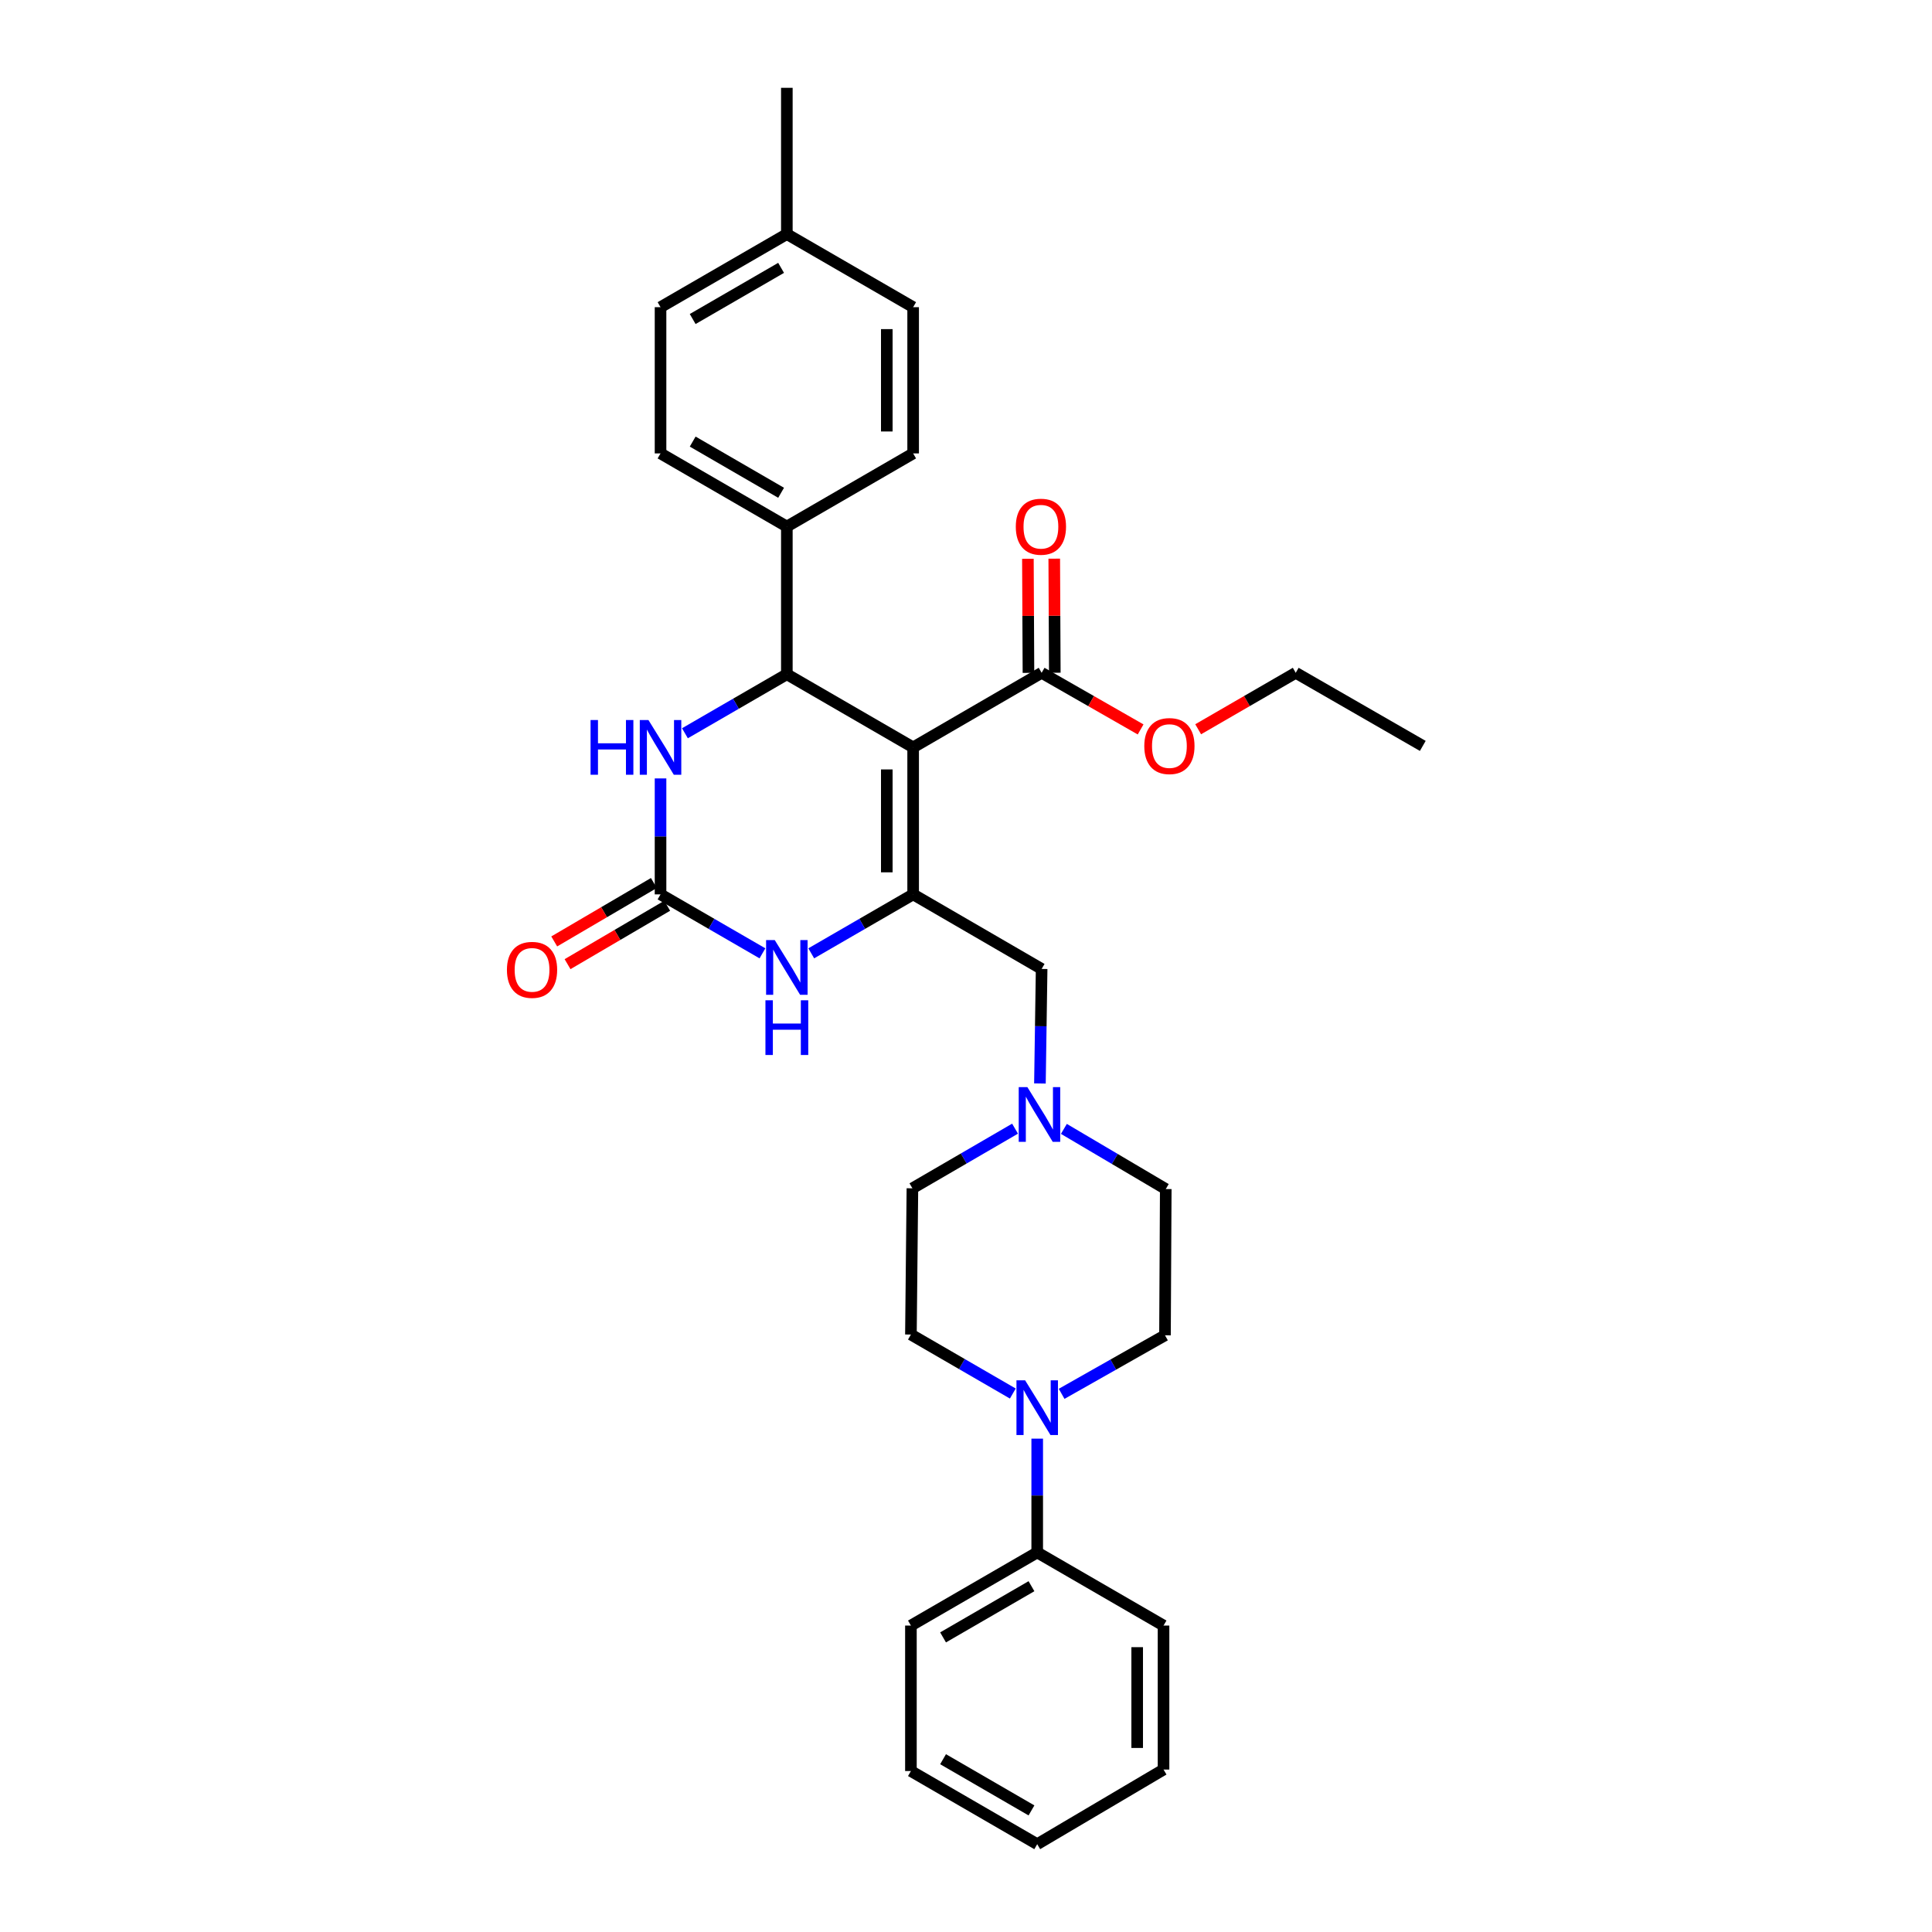 <?xml version='1.0' encoding='iso-8859-1'?>
<svg version='1.1' baseProfile='full'
              xmlns='http://www.w3.org/2000/svg'
                      xmlns:rdkit='http://www.rdkit.org/xml'
                      xmlns:xlink='http://www.w3.org/1999/xlink'
                  xml:space='preserve'
width='1000px' height='1000px' viewBox='0 0 1000 1000'>
<!-- END OF HEADER -->
<rect style='opacity:1.0;fill:#FFFFFF;stroke:none' width='1000' height='1000' x='0' y='0'> </rect>
<path class='bond-0' d='M 472.641,386.845 L 472.641,462.928' style='fill:none;fill-rule:evenodd;stroke:#000000;stroke-width:6px;stroke-linecap:butt;stroke-linejoin:miter;stroke-opacity:1' />
<path class='bond-0' d='M 459.003,398.257 L 459.003,451.516' style='fill:none;fill-rule:evenodd;stroke:#000000;stroke-width:6px;stroke-linecap:butt;stroke-linejoin:miter;stroke-opacity:1' />
<path class='bond-1' d='M 472.641,386.845 L 407.27,348.992' style='fill:none;fill-rule:evenodd;stroke:#000000;stroke-width:6px;stroke-linecap:butt;stroke-linejoin:miter;stroke-opacity:1' />
<path class='bond-5' d='M 472.641,386.845 L 539.147,348.242' style='fill:none;fill-rule:evenodd;stroke:#000000;stroke-width:6px;stroke-linecap:butt;stroke-linejoin:miter;stroke-opacity:1' />
<path class='bond-3' d='M 472.641,462.928 L 446.27,478.186' style='fill:none;fill-rule:evenodd;stroke:#000000;stroke-width:6px;stroke-linecap:butt;stroke-linejoin:miter;stroke-opacity:1' />
<path class='bond-3' d='M 446.27,478.186 L 419.899,493.444' style='fill:none;fill-rule:evenodd;stroke:#0000FF;stroke-width:6px;stroke-linecap:butt;stroke-linejoin:miter;stroke-opacity:1' />
<path class='bond-8' d='M 472.641,462.928 L 539.147,501.523' style='fill:none;fill-rule:evenodd;stroke:#000000;stroke-width:6px;stroke-linecap:butt;stroke-linejoin:miter;stroke-opacity:1' />
<path class='bond-4' d='M 407.27,348.992 L 380.896,364.263' style='fill:none;fill-rule:evenodd;stroke:#000000;stroke-width:6px;stroke-linecap:butt;stroke-linejoin:miter;stroke-opacity:1' />
<path class='bond-4' d='M 380.896,364.263 L 354.521,379.533' style='fill:none;fill-rule:evenodd;stroke:#0000FF;stroke-width:6px;stroke-linecap:butt;stroke-linejoin:miter;stroke-opacity:1' />
<path class='bond-9' d='M 407.27,348.992 L 407.27,272.545' style='fill:none;fill-rule:evenodd;stroke:#000000;stroke-width:6px;stroke-linecap:butt;stroke-linejoin:miter;stroke-opacity:1' />
<path class='bond-2' d='M 341.893,462.928 L 341.893,432.917' style='fill:none;fill-rule:evenodd;stroke:#000000;stroke-width:6px;stroke-linecap:butt;stroke-linejoin:miter;stroke-opacity:1' />
<path class='bond-2' d='M 341.893,432.917 L 341.893,402.907' style='fill:none;fill-rule:evenodd;stroke:#0000FF;stroke-width:6px;stroke-linecap:butt;stroke-linejoin:miter;stroke-opacity:1' />
<path class='bond-10' d='M 338.444,457.046 L 312.654,472.164' style='fill:none;fill-rule:evenodd;stroke:#000000;stroke-width:6px;stroke-linecap:butt;stroke-linejoin:miter;stroke-opacity:1' />
<path class='bond-10' d='M 312.654,472.164 L 286.865,487.283' style='fill:none;fill-rule:evenodd;stroke:#FF0000;stroke-width:6px;stroke-linecap:butt;stroke-linejoin:miter;stroke-opacity:1' />
<path class='bond-10' d='M 345.341,468.811 L 319.552,483.93' style='fill:none;fill-rule:evenodd;stroke:#000000;stroke-width:6px;stroke-linecap:butt;stroke-linejoin:miter;stroke-opacity:1' />
<path class='bond-10' d='M 319.552,483.93 L 293.762,499.048' style='fill:none;fill-rule:evenodd;stroke:#FF0000;stroke-width:6px;stroke-linecap:butt;stroke-linejoin:miter;stroke-opacity:1' />
<path class='bond-31' d='M 341.893,462.928 L 368.267,478.186' style='fill:none;fill-rule:evenodd;stroke:#000000;stroke-width:6px;stroke-linecap:butt;stroke-linejoin:miter;stroke-opacity:1' />
<path class='bond-31' d='M 368.267,478.186 L 394.642,493.444' style='fill:none;fill-rule:evenodd;stroke:#0000FF;stroke-width:6px;stroke-linecap:butt;stroke-linejoin:miter;stroke-opacity:1' />
<path class='bond-14' d='M 545.966,348.209 L 545.821,318.687' style='fill:none;fill-rule:evenodd;stroke:#000000;stroke-width:6px;stroke-linecap:butt;stroke-linejoin:miter;stroke-opacity:1' />
<path class='bond-14' d='M 545.821,318.687 L 545.676,289.164' style='fill:none;fill-rule:evenodd;stroke:#FF0000;stroke-width:6px;stroke-linecap:butt;stroke-linejoin:miter;stroke-opacity:1' />
<path class='bond-14' d='M 532.328,348.276 L 532.184,318.754' style='fill:none;fill-rule:evenodd;stroke:#000000;stroke-width:6px;stroke-linecap:butt;stroke-linejoin:miter;stroke-opacity:1' />
<path class='bond-14' d='M 532.184,318.754 L 532.039,289.231' style='fill:none;fill-rule:evenodd;stroke:#FF0000;stroke-width:6px;stroke-linecap:butt;stroke-linejoin:miter;stroke-opacity:1' />
<path class='bond-19' d='M 539.147,348.242 L 564.763,362.897' style='fill:none;fill-rule:evenodd;stroke:#000000;stroke-width:6px;stroke-linecap:butt;stroke-linejoin:miter;stroke-opacity:1' />
<path class='bond-19' d='M 564.763,362.897 L 590.378,377.552' style='fill:none;fill-rule:evenodd;stroke:#FF0000;stroke-width:6px;stroke-linecap:butt;stroke-linejoin:miter;stroke-opacity:1' />
<path class='bond-6' d='M 524.231,721.294 L 497.86,706.024' style='fill:none;fill-rule:evenodd;stroke:#0000FF;stroke-width:6px;stroke-linecap:butt;stroke-linejoin:miter;stroke-opacity:1' />
<path class='bond-6' d='M 497.86,706.024 L 471.489,690.754' style='fill:none;fill-rule:evenodd;stroke:#000000;stroke-width:6px;stroke-linecap:butt;stroke-linejoin:miter;stroke-opacity:1' />
<path class='bond-13' d='M 536.859,744.639 L 536.859,774.089' style='fill:none;fill-rule:evenodd;stroke:#0000FF;stroke-width:6px;stroke-linecap:butt;stroke-linejoin:miter;stroke-opacity:1' />
<path class='bond-13' d='M 536.859,774.089 L 536.859,803.538' style='fill:none;fill-rule:evenodd;stroke:#000000;stroke-width:6px;stroke-linecap:butt;stroke-linejoin:miter;stroke-opacity:1' />
<path class='bond-33' d='M 549.499,721.447 L 576.247,706.297' style='fill:none;fill-rule:evenodd;stroke:#0000FF;stroke-width:6px;stroke-linecap:butt;stroke-linejoin:miter;stroke-opacity:1' />
<path class='bond-33' d='M 576.247,706.297 L 602.995,691.148' style='fill:none;fill-rule:evenodd;stroke:#000000;stroke-width:6px;stroke-linecap:butt;stroke-linejoin:miter;stroke-opacity:1' />
<path class='bond-7' d='M 538.265,560.805 L 538.706,531.164' style='fill:none;fill-rule:evenodd;stroke:#0000FF;stroke-width:6px;stroke-linecap:butt;stroke-linejoin:miter;stroke-opacity:1' />
<path class='bond-7' d='M 538.706,531.164 L 539.147,501.523' style='fill:none;fill-rule:evenodd;stroke:#000000;stroke-width:6px;stroke-linecap:butt;stroke-linejoin:miter;stroke-opacity:1' />
<path class='bond-17' d='M 550.664,584.312 L 577.03,599.881' style='fill:none;fill-rule:evenodd;stroke:#0000FF;stroke-width:6px;stroke-linecap:butt;stroke-linejoin:miter;stroke-opacity:1' />
<path class='bond-17' d='M 577.03,599.881 L 603.396,615.451' style='fill:none;fill-rule:evenodd;stroke:#000000;stroke-width:6px;stroke-linecap:butt;stroke-linejoin:miter;stroke-opacity:1' />
<path class='bond-18' d='M 525.384,584.196 L 498.823,599.634' style='fill:none;fill-rule:evenodd;stroke:#0000FF;stroke-width:6px;stroke-linecap:butt;stroke-linejoin:miter;stroke-opacity:1' />
<path class='bond-18' d='M 498.823,599.634 L 472.262,615.072' style='fill:none;fill-rule:evenodd;stroke:#000000;stroke-width:6px;stroke-linecap:butt;stroke-linejoin:miter;stroke-opacity:1' />
<path class='bond-15' d='M 407.27,272.545 L 341.893,234.686' style='fill:none;fill-rule:evenodd;stroke:#000000;stroke-width:6px;stroke-linecap:butt;stroke-linejoin:miter;stroke-opacity:1' />
<path class='bond-15' d='M 404.298,255.065 L 358.534,228.563' style='fill:none;fill-rule:evenodd;stroke:#000000;stroke-width:6px;stroke-linecap:butt;stroke-linejoin:miter;stroke-opacity:1' />
<path class='bond-16' d='M 407.27,272.545 L 472.641,234.686' style='fill:none;fill-rule:evenodd;stroke:#000000;stroke-width:6px;stroke-linecap:butt;stroke-linejoin:miter;stroke-opacity:1' />
<path class='bond-11' d='M 602.995,691.148 L 603.396,615.451' style='fill:none;fill-rule:evenodd;stroke:#000000;stroke-width:6px;stroke-linecap:butt;stroke-linejoin:miter;stroke-opacity:1' />
<path class='bond-12' d='M 471.489,690.754 L 472.262,615.072' style='fill:none;fill-rule:evenodd;stroke:#000000;stroke-width:6px;stroke-linecap:butt;stroke-linejoin:miter;stroke-opacity:1' />
<path class='bond-23' d='M 536.859,803.538 L 471.489,841.39' style='fill:none;fill-rule:evenodd;stroke:#000000;stroke-width:6px;stroke-linecap:butt;stroke-linejoin:miter;stroke-opacity:1' />
<path class='bond-23' d='M 533.887,821.018 L 488.128,847.514' style='fill:none;fill-rule:evenodd;stroke:#000000;stroke-width:6px;stroke-linecap:butt;stroke-linejoin:miter;stroke-opacity:1' />
<path class='bond-24' d='M 536.859,803.538 L 602.244,841.39' style='fill:none;fill-rule:evenodd;stroke:#000000;stroke-width:6px;stroke-linecap:butt;stroke-linejoin:miter;stroke-opacity:1' />
<path class='bond-20' d='M 341.893,234.686 L 341.893,158.996' style='fill:none;fill-rule:evenodd;stroke:#000000;stroke-width:6px;stroke-linecap:butt;stroke-linejoin:miter;stroke-opacity:1' />
<path class='bond-21' d='M 472.641,234.686 L 472.641,158.996' style='fill:none;fill-rule:evenodd;stroke:#000000;stroke-width:6px;stroke-linecap:butt;stroke-linejoin:miter;stroke-opacity:1' />
<path class='bond-21' d='M 459.003,223.332 L 459.003,170.35' style='fill:none;fill-rule:evenodd;stroke:#000000;stroke-width:6px;stroke-linecap:butt;stroke-linejoin:miter;stroke-opacity:1' />
<path class='bond-25' d='M 620.171,377.464 L 645.42,362.853' style='fill:none;fill-rule:evenodd;stroke:#FF0000;stroke-width:6px;stroke-linecap:butt;stroke-linejoin:miter;stroke-opacity:1' />
<path class='bond-25' d='M 645.42,362.853 L 670.668,348.242' style='fill:none;fill-rule:evenodd;stroke:#000000;stroke-width:6px;stroke-linecap:butt;stroke-linejoin:miter;stroke-opacity:1' />
<path class='bond-32' d='M 341.893,158.996 L 407.27,121.167' style='fill:none;fill-rule:evenodd;stroke:#000000;stroke-width:6px;stroke-linecap:butt;stroke-linejoin:miter;stroke-opacity:1' />
<path class='bond-32' d='M 358.53,165.126 L 404.294,138.645' style='fill:none;fill-rule:evenodd;stroke:#000000;stroke-width:6px;stroke-linecap:butt;stroke-linejoin:miter;stroke-opacity:1' />
<path class='bond-22' d='M 472.641,158.996 L 407.27,121.167' style='fill:none;fill-rule:evenodd;stroke:#000000;stroke-width:6px;stroke-linecap:butt;stroke-linejoin:miter;stroke-opacity:1' />
<path class='bond-26' d='M 407.27,121.167 L 407.27,45.455' style='fill:none;fill-rule:evenodd;stroke:#000000;stroke-width:6px;stroke-linecap:butt;stroke-linejoin:miter;stroke-opacity:1' />
<path class='bond-29' d='M 471.489,841.39 L 471.489,916.686' style='fill:none;fill-rule:evenodd;stroke:#000000;stroke-width:6px;stroke-linecap:butt;stroke-linejoin:miter;stroke-opacity:1' />
<path class='bond-28' d='M 602.244,841.39 L 602.244,915.92' style='fill:none;fill-rule:evenodd;stroke:#000000;stroke-width:6px;stroke-linecap:butt;stroke-linejoin:miter;stroke-opacity:1' />
<path class='bond-28' d='M 588.607,852.57 L 588.607,904.741' style='fill:none;fill-rule:evenodd;stroke:#000000;stroke-width:6px;stroke-linecap:butt;stroke-linejoin:miter;stroke-opacity:1' />
<path class='bond-27' d='M 670.668,348.242 L 736.432,386.08' style='fill:none;fill-rule:evenodd;stroke:#000000;stroke-width:6px;stroke-linecap:butt;stroke-linejoin:miter;stroke-opacity:1' />
<path class='bond-30' d='M 602.244,915.92 L 536.859,954.545' style='fill:none;fill-rule:evenodd;stroke:#000000;stroke-width:6px;stroke-linecap:butt;stroke-linejoin:miter;stroke-opacity:1' />
<path class='bond-34' d='M 471.489,916.686 L 536.859,954.545' style='fill:none;fill-rule:evenodd;stroke:#000000;stroke-width:6px;stroke-linecap:butt;stroke-linejoin:miter;stroke-opacity:1' />
<path class='bond-34' d='M 488.129,910.563 L 533.889,937.065' style='fill:none;fill-rule:evenodd;stroke:#000000;stroke-width:6px;stroke-linecap:butt;stroke-linejoin:miter;stroke-opacity:1' />
<path  class='atom-4' d='M 401.01 486.59
L 410.29 501.59
Q 411.21 503.07, 412.69 505.75
Q 414.17 508.43, 414.25 508.59
L 414.25 486.59
L 418.01 486.59
L 418.01 514.91
L 414.13 514.91
L 404.17 498.51
Q 403.01 496.59, 401.77 494.39
Q 400.57 492.19, 400.21 491.51
L 400.21 514.91
L 396.53 514.91
L 396.53 486.59
L 401.01 486.59
' fill='#0000FF'/>
<path  class='atom-4' d='M 396.19 517.742
L 400.03 517.742
L 400.03 529.782
L 414.51 529.782
L 414.51 517.742
L 418.35 517.742
L 418.35 546.062
L 414.51 546.062
L 414.51 532.982
L 400.03 532.982
L 400.03 546.062
L 396.19 546.062
L 396.19 517.742
' fill='#0000FF'/>
<path  class='atom-5' d='M 305.673 372.685
L 309.513 372.685
L 309.513 384.725
L 323.993 384.725
L 323.993 372.685
L 327.833 372.685
L 327.833 401.005
L 323.993 401.005
L 323.993 387.925
L 309.513 387.925
L 309.513 401.005
L 305.673 401.005
L 305.673 372.685
' fill='#0000FF'/>
<path  class='atom-5' d='M 335.633 372.685
L 344.913 387.685
Q 345.833 389.165, 347.313 391.845
Q 348.793 394.525, 348.873 394.685
L 348.873 372.685
L 352.633 372.685
L 352.633 401.005
L 348.753 401.005
L 338.793 384.605
Q 337.633 382.685, 336.393 380.485
Q 335.193 378.285, 334.833 377.605
L 334.833 401.005
L 331.153 401.005
L 331.153 372.685
L 335.633 372.685
' fill='#0000FF'/>
<path  class='atom-7' d='M 530.599 714.446
L 539.879 729.446
Q 540.799 730.926, 542.279 733.606
Q 543.759 736.286, 543.839 736.446
L 543.839 714.446
L 547.599 714.446
L 547.599 742.766
L 543.719 742.766
L 533.759 726.366
Q 532.599 724.446, 531.359 722.246
Q 530.159 720.046, 529.799 719.366
L 529.799 742.766
L 526.119 742.766
L 526.119 714.446
L 530.599 714.446
' fill='#0000FF'/>
<path  class='atom-8' d='M 531.766 562.689
L 541.046 577.689
Q 541.966 579.169, 543.446 581.849
Q 544.926 584.529, 545.006 584.689
L 545.006 562.689
L 548.766 562.689
L 548.766 591.009
L 544.886 591.009
L 534.926 574.609
Q 533.766 572.689, 532.526 570.489
Q 531.326 568.289, 530.966 567.609
L 530.966 591.009
L 527.286 591.009
L 527.286 562.689
L 531.766 562.689
' fill='#0000FF'/>
<path  class='atom-11' d='M 262.386 501.997
Q 262.386 495.197, 265.746 491.397
Q 269.106 487.597, 275.386 487.597
Q 281.666 487.597, 285.026 491.397
Q 288.386 495.197, 288.386 501.997
Q 288.386 508.877, 284.986 512.797
Q 281.586 516.677, 275.386 516.677
Q 269.146 516.677, 265.746 512.797
Q 262.386 508.917, 262.386 501.997
M 275.386 513.477
Q 279.706 513.477, 282.026 510.597
Q 284.386 507.677, 284.386 501.997
Q 284.386 496.437, 282.026 493.637
Q 279.706 490.797, 275.386 490.797
Q 271.066 490.797, 268.706 493.597
Q 266.386 496.397, 266.386 501.997
Q 266.386 507.717, 268.706 510.597
Q 271.066 513.477, 275.386 513.477
' fill='#FF0000'/>
<path  class='atom-15' d='M 525.776 272.625
Q 525.776 265.825, 529.136 262.025
Q 532.496 258.225, 538.776 258.225
Q 545.056 258.225, 548.416 262.025
Q 551.776 265.825, 551.776 272.625
Q 551.776 279.505, 548.376 283.425
Q 544.976 287.305, 538.776 287.305
Q 532.536 287.305, 529.136 283.425
Q 525.776 279.545, 525.776 272.625
M 538.776 284.105
Q 543.096 284.105, 545.416 281.225
Q 547.776 278.305, 547.776 272.625
Q 547.776 267.065, 545.416 264.265
Q 543.096 261.425, 538.776 261.425
Q 534.456 261.425, 532.096 264.225
Q 529.776 267.025, 529.776 272.625
Q 529.776 278.345, 532.096 281.225
Q 534.456 284.105, 538.776 284.105
' fill='#FF0000'/>
<path  class='atom-20' d='M 592.283 386.16
Q 592.283 379.36, 595.643 375.56
Q 599.003 371.76, 605.283 371.76
Q 611.563 371.76, 614.923 375.56
Q 618.283 379.36, 618.283 386.16
Q 618.283 393.04, 614.883 396.96
Q 611.483 400.84, 605.283 400.84
Q 599.043 400.84, 595.643 396.96
Q 592.283 393.08, 592.283 386.16
M 605.283 397.64
Q 609.603 397.64, 611.923 394.76
Q 614.283 391.84, 614.283 386.16
Q 614.283 380.6, 611.923 377.8
Q 609.603 374.96, 605.283 374.96
Q 600.963 374.96, 598.603 377.76
Q 596.283 380.56, 596.283 386.16
Q 596.283 391.88, 598.603 394.76
Q 600.963 397.64, 605.283 397.64
' fill='#FF0000'/>
</svg>

